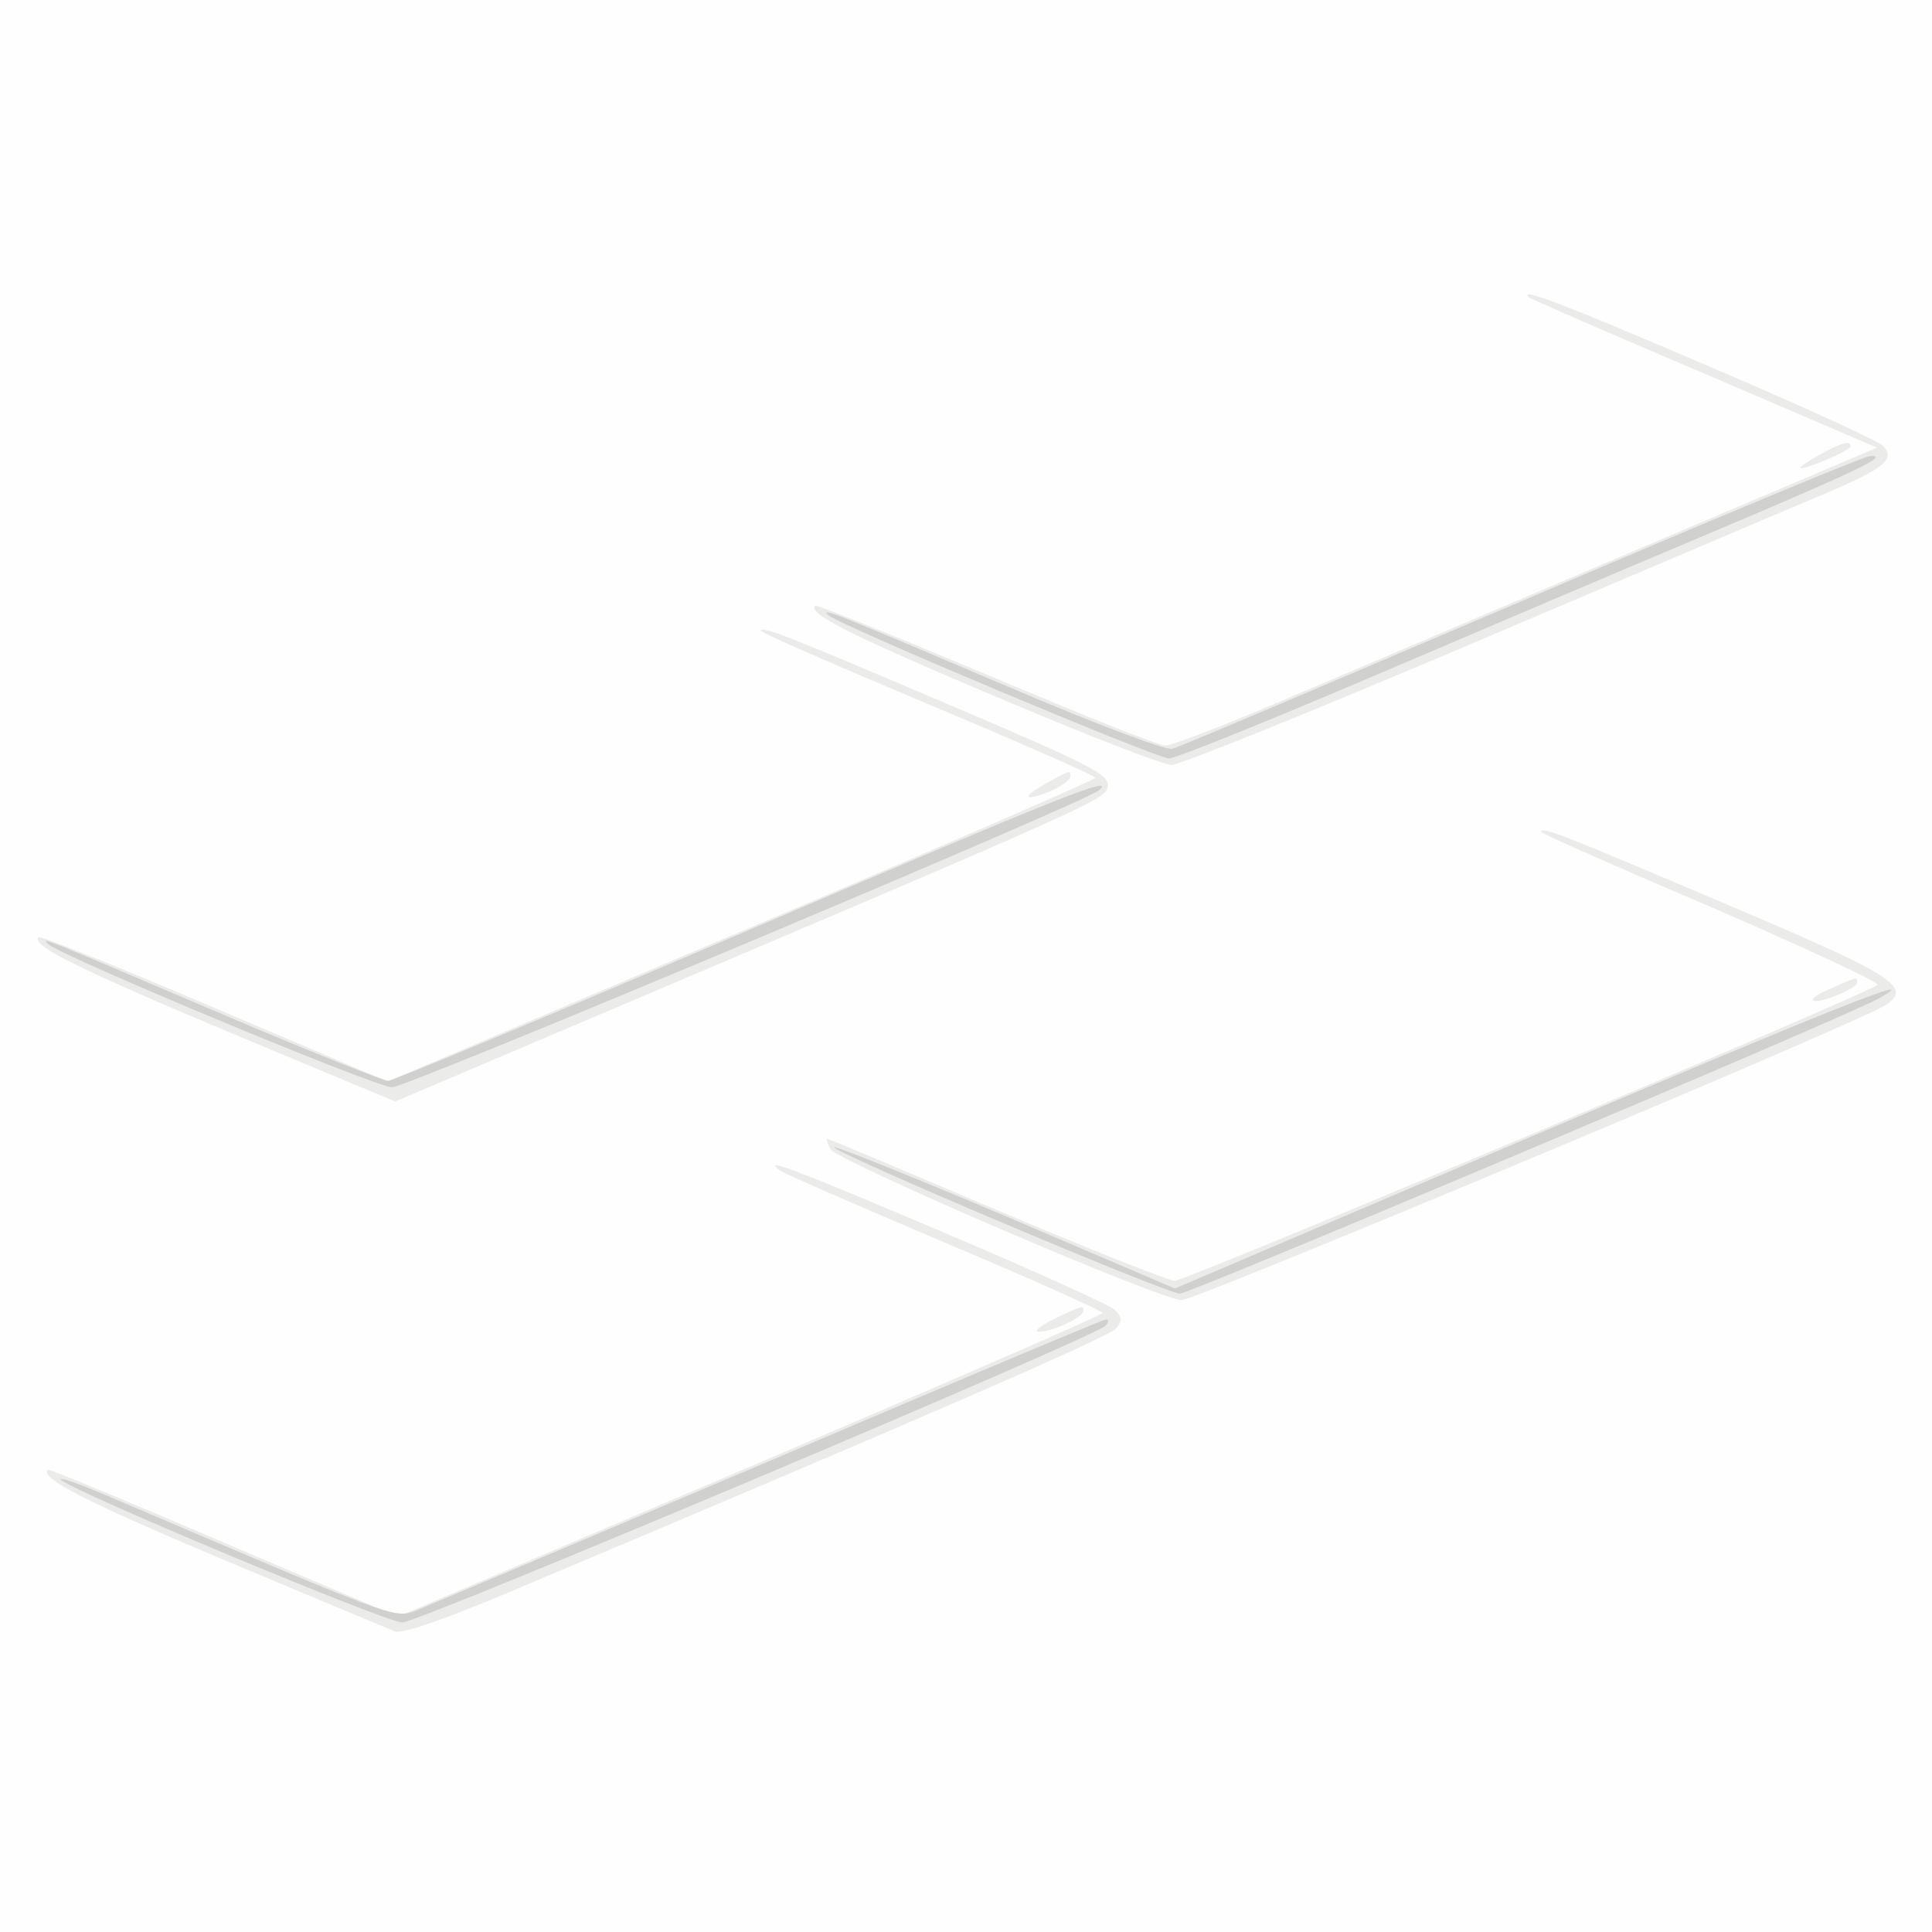 <svg xmlns="http://www.w3.org/2000/svg" xmlns:xlink="http://www.w3.org/1999/xlink" width="800" height="800"><rect width="100%" height="100%" fill="#333333" stroke="none"/><g><svg xmlns="http://www.w3.org/2000/svg" xmlns:xlink="http://www.w3.org/1999/xlink" width="800" height="800"/><svg xmlns="http://www.w3.org/2000/svg" width="800" height="800" version="1.0" viewBox="0 0 800 800"><g fill="#fefefe" transform="matrix(.267 0 0 -.267 0 800)"><path d="M0 1500V0h3000v3000H0V1500z"/></g></svg><svg xmlns="http://www.w3.org/2000/svg" width="800" height="800" version="1.0" viewBox="0 0 800 800"><g fill="#ebebea" transform="matrix(.267 0 0 -.267 0 800)"><path d="M2371 2535c3-2 125-56 272-118l268-115-393-167c-216-92-460-196-543-231-82-35-158-64-168-64s-135 50-279 111c-143 60-262 108-264 106-12-12 55-46 280-141 137-58 259-106 273-106 13 0 218 83 456 184s477 203 532 226c118 49 136 63 115 85-8 8-131 64-274 125-229 98-290 121-275 105zm449-245c-19-11-31-19-27-20 12 0 77 28 77 34 0 10-14 6-50-14zm-1640-272c0-3 117-54 260-114s259-111 259-114-247-110-549-238l-549-233-268 114c-147 63-270 112-273 110-13-12 56-47 294-147l259-108 261 111c836 355 841 357 844 378 3 18-29 34-250 128-253 108-288 121-288 113zm440-238c-19-11-30-19-23-20 18 0 63 22 63 32s1 11-40-12zm770-74c0-2 119-55 265-117 145-63 261-117 257-120-15-14-1072-459-1090-459-10 0-135 50-277 110-141 60-259 110-262 110-2 0 0-7 5-16 10-18 511-234 545-234 19 0 862 351 1060 442 87 39 76 48-223 175-254 108-280 118-280 109zm451-242c-19-8-32-16-29-19 6-7 68 18 68 27 0 10 2 10-39-8zm-1631-283c8-6 124-56 258-113 133-56 242-105 242-108s-246-110-546-238L617 489 347 604C198 668 75 719 74 717c-13-13 60-50 271-139 138-58 258-108 268-112 12-4 86 22 205 73 615 259 902 384 913 397 10 12 9 18-2 29-8 7-122 59-254 115-235 100-297 124-265 101zm425-230c-22-11-33-20-24-20 19-1 69 22 69 32 0 9 2 10-45-12z"/></g></svg><svg xmlns="http://www.w3.org/2000/svg" width="800" height="800" version="1.0" viewBox="0 0 800 800"><g fill="#d0d0cf" transform="matrix(.267 0 0 -.267 0 800)"><path d="M2360 2064c-289-123-532-227-542-229-9-3-123 40-254 96-275 117-293 124-279 111 16-15 509-222 528-222 10 0 154 58 320 129s406 173 532 226c220 93 267 116 235 114-8 0-251-101-540-225zm-1210-515c-294-126-541-229-548-229s-115 43-240 96C55 1547 64 1543 75 1532c18-18 508-222 533-222 23 0 1078 443 1097 461 25 24-58-9-555-222zm1214-320-542-231-262 112c-144 61-264 109-266 107-7-6 515-227 536-227 15 0 1045 434 1086 459 73 42-80-19-552-220zM1190 729C907 609 661 505 644 498c-33-12-34-11-474 177-47 20-80 32-75 26 18-18 504-221 529-221s1071 441 1090 460c6 6 6 10 1 10-6-1-242-100-525-221z"/></g></svg></g></svg>